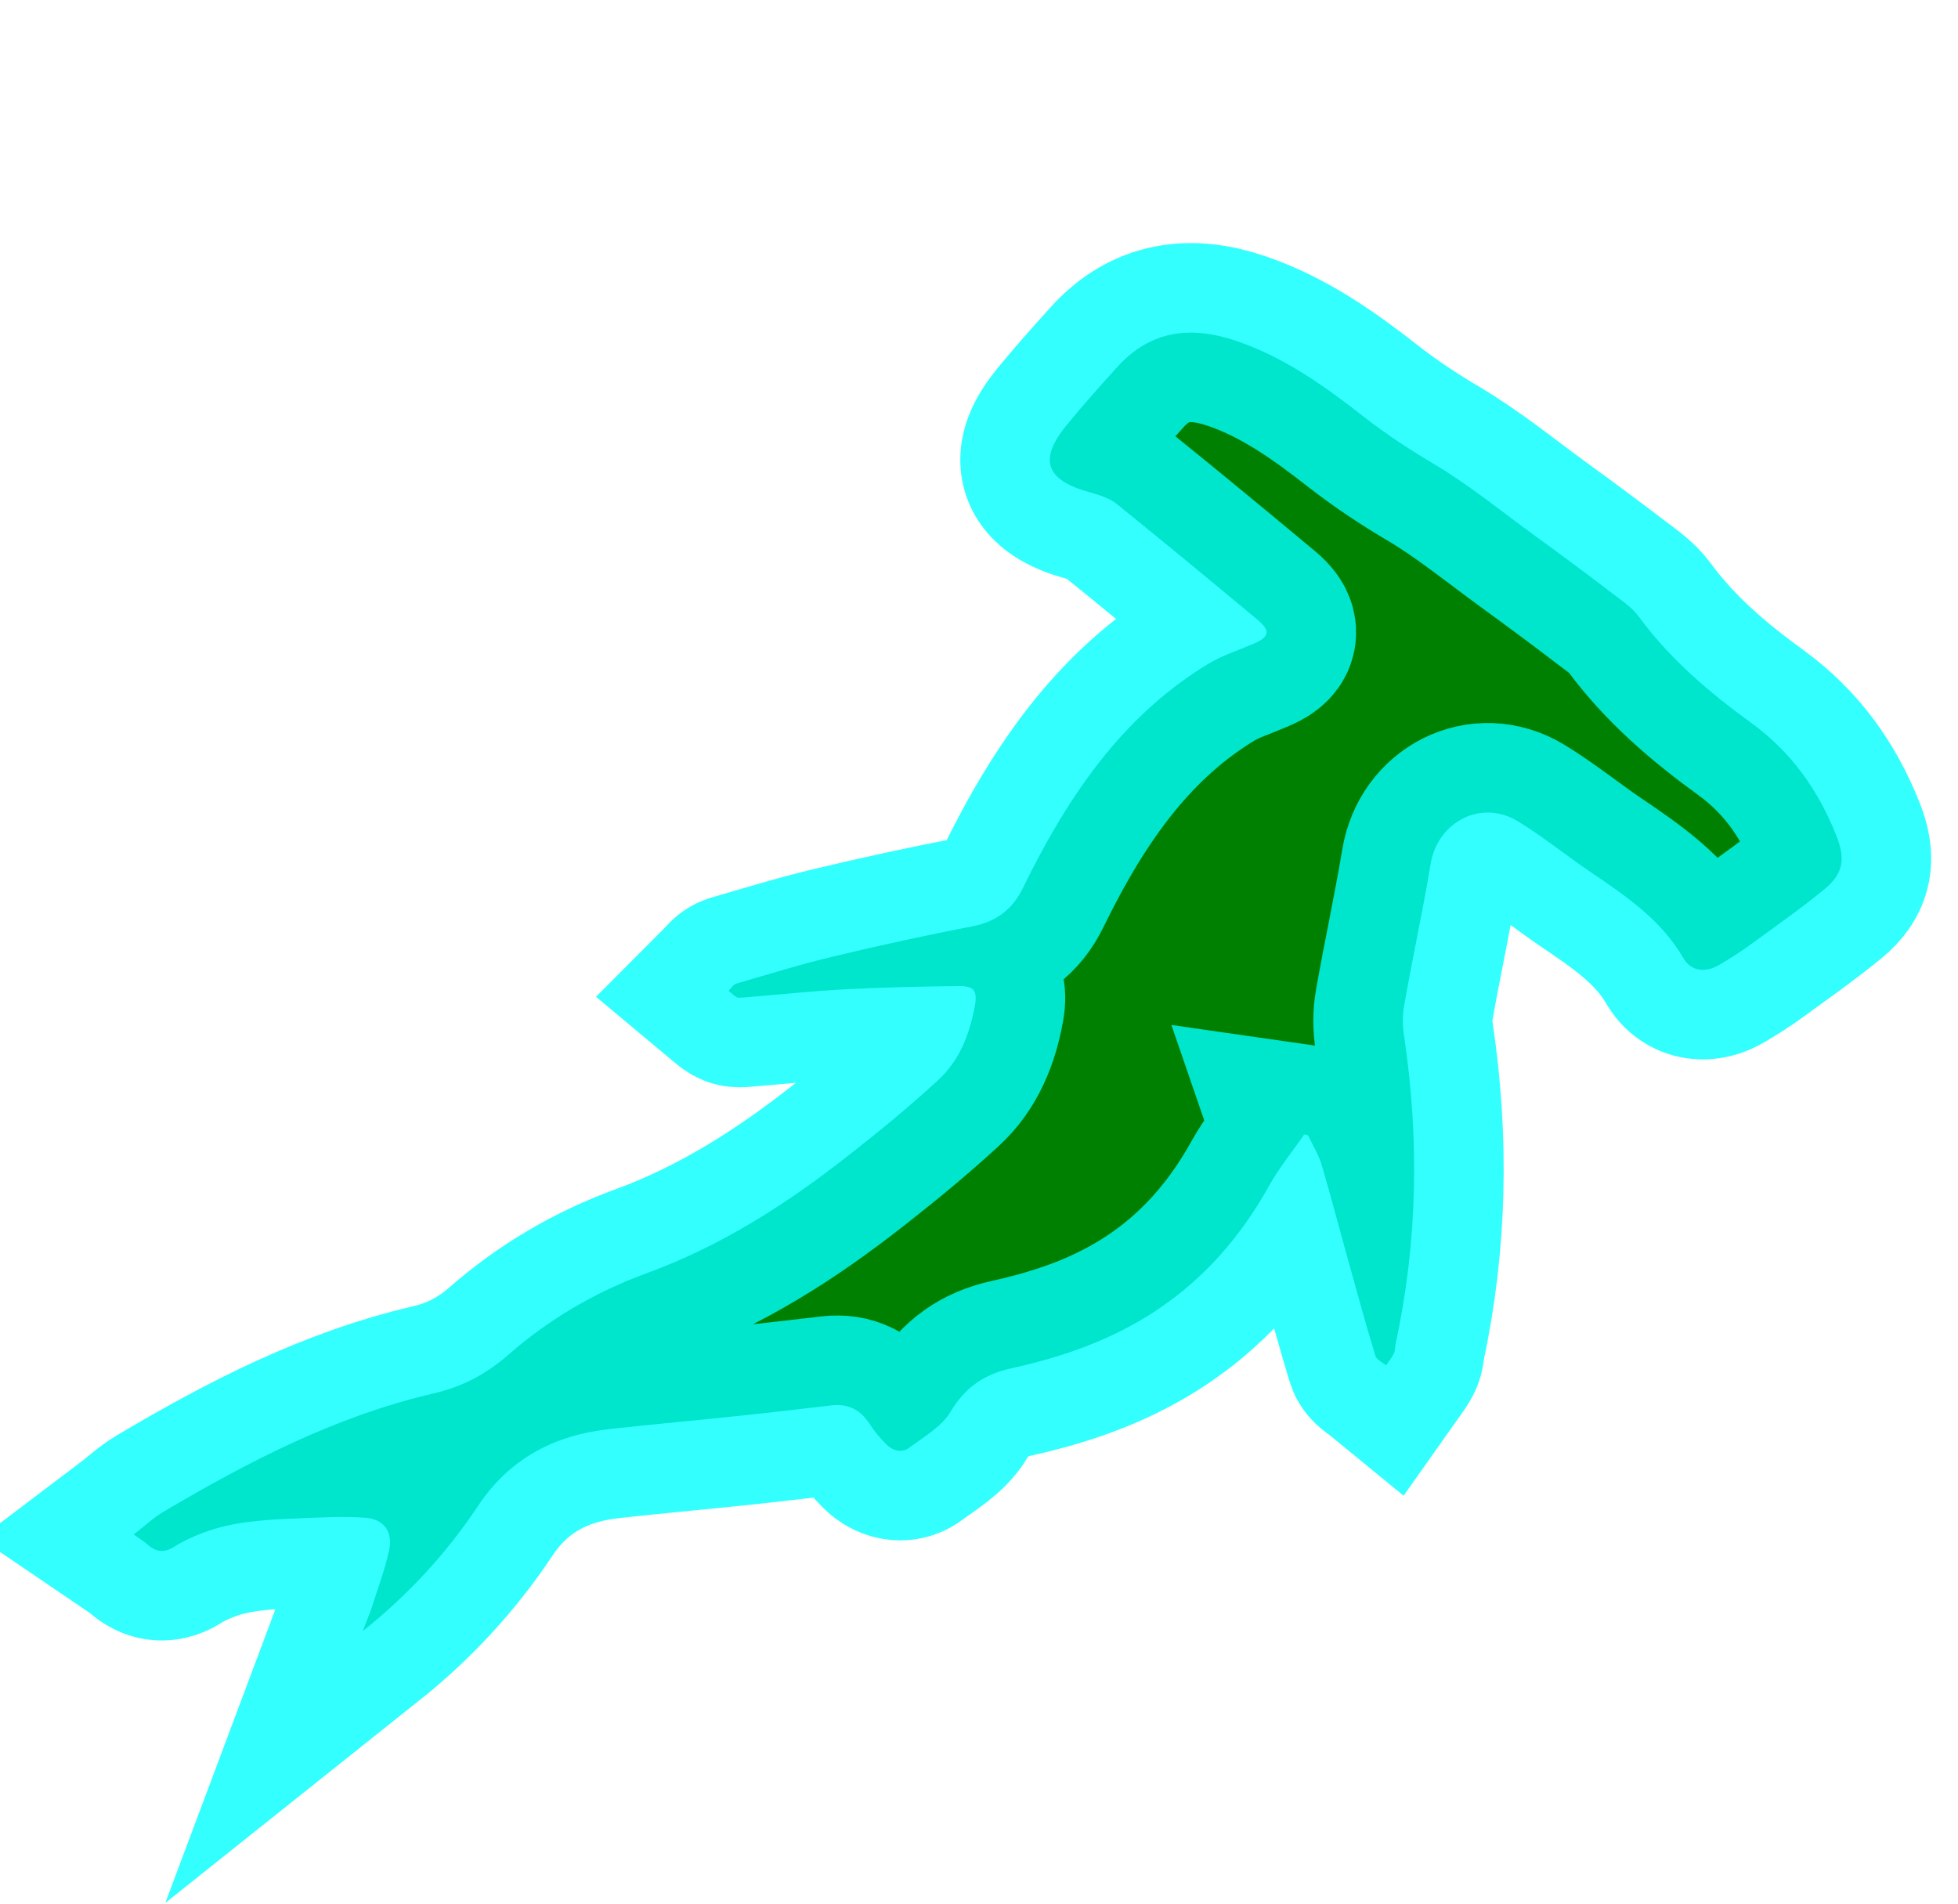 <?xml version="1.0" encoding="UTF-8"?>
<svg id="Layer_1" data-name="Layer 1" xmlns="http://www.w3.org/2000/svg" viewBox="0 0 87.47 85.04">
  <path class="cls-1" fill="green" stroke="aqua" stroke-width="8" stroke-opacity="0.8" stroke-linecap="round" paint-order="stroke" d="M58.25,50.7c-.51.74-1.08,1.43-1.52,2.21-1.48,2.68-3.48,4.82-6.17,6.29-1.71.94-3.54,1.52-5.44,1.94-1.15.26-2.01.84-2.65,1.92-.4.67-1.2,1.13-1.86,1.62-.32.24-.73.13-1.01-.15-.28-.28-.54-.59-.76-.93-.4-.62-.94-.9-1.68-.82-1.31.15-2.63.31-3.95.45-1.99.21-3.99.39-5.98.61-2.47.27-4.47,1.32-5.88,3.44-1.41,2.12-3.12,3.97-5.14,5.58.06-.16.12-.32.18-.48.06-.16.14-.32.19-.49.28-.88.61-1.74.8-2.63.18-.83-.22-1.4-1.07-1.46-1-.07-2.02-.01-3.02.03-1.44.06-2.89.13-4.26.66-.42.16-.84.35-1.22.59-.46.3-.83.27-1.23-.09-.17-.15-.36-.27-.61-.44.45-.34.86-.74,1.34-1.02,3.8-2.25,7.71-4.27,12.05-5.28,1.29-.3,2.35-.86,3.34-1.72,1.82-1.6,3.91-2.82,6.18-3.65,3.34-1.22,6.27-3.1,9.03-5.27,1.37-1.07,2.72-2.18,4-3.36.95-.87,1.41-2.05,1.64-3.32.12-.66-.03-.89-.72-.88-1.72.02-3.45.06-5.17.15-1.48.08-2.95.24-4.43.36-.1,0-.23.03-.31-.01-.14-.07-.25-.19-.37-.29.11-.11.21-.28.34-.32,1.45-.42,2.9-.87,4.37-1.22,2.05-.49,4.11-.94,6.18-1.34,1.07-.21,1.79-.75,2.26-1.72,1.03-2.1,2.19-4.12,3.67-5.94,1.32-1.62,2.85-3.01,4.65-4.09.61-.36,1.3-.58,1.95-.86.74-.31.81-.58.2-1.09-2.09-1.74-4.18-3.47-6.3-5.18-.34-.27-.81-.4-1.23-.52-1.93-.54-2.25-1.45-.99-2.99.72-.88,1.47-1.72,2.23-2.56,1.5-1.68,3.31-1.9,5.38-1.19,2.13.73,3.92,2.01,5.67,3.38,1,.78,2.05,1.47,3.15,2.12,1.56.93,2.99,2.1,4.46,3.17,1.17.85,2.33,1.71,3.48,2.59.43.33.9.64,1.21,1.07,1.38,1.88,3.14,3.37,5,4.72,1.8,1.31,3.01,3.02,3.81,5.05.4,1.01.32,1.68-.53,2.38-1.06.87-2.19,1.66-3.3,2.47-.45.33-.92.63-1.4.91-.61.37-1.27.3-1.61-.3-.99-1.71-2.56-2.77-4.14-3.84-1.09-.74-2.12-1.58-3.25-2.27-1.64-1-3.59.02-3.9,1.91-.35,2.11-.81,4.2-1.18,6.31-.08.45-.08.94,0,1.4.68,4.6.6,9.17-.38,13.71-.03.15-.02.32-.09.46-.09.18-.22.34-.34.51-.17-.14-.43-.25-.48-.43-.44-1.45-.84-2.91-1.24-4.36-.39-1.39-.75-2.79-1.16-4.17-.14-.46-.4-.87-.6-1.31-.07-.02-.13-.04-.2-.05Z"/>
</svg>